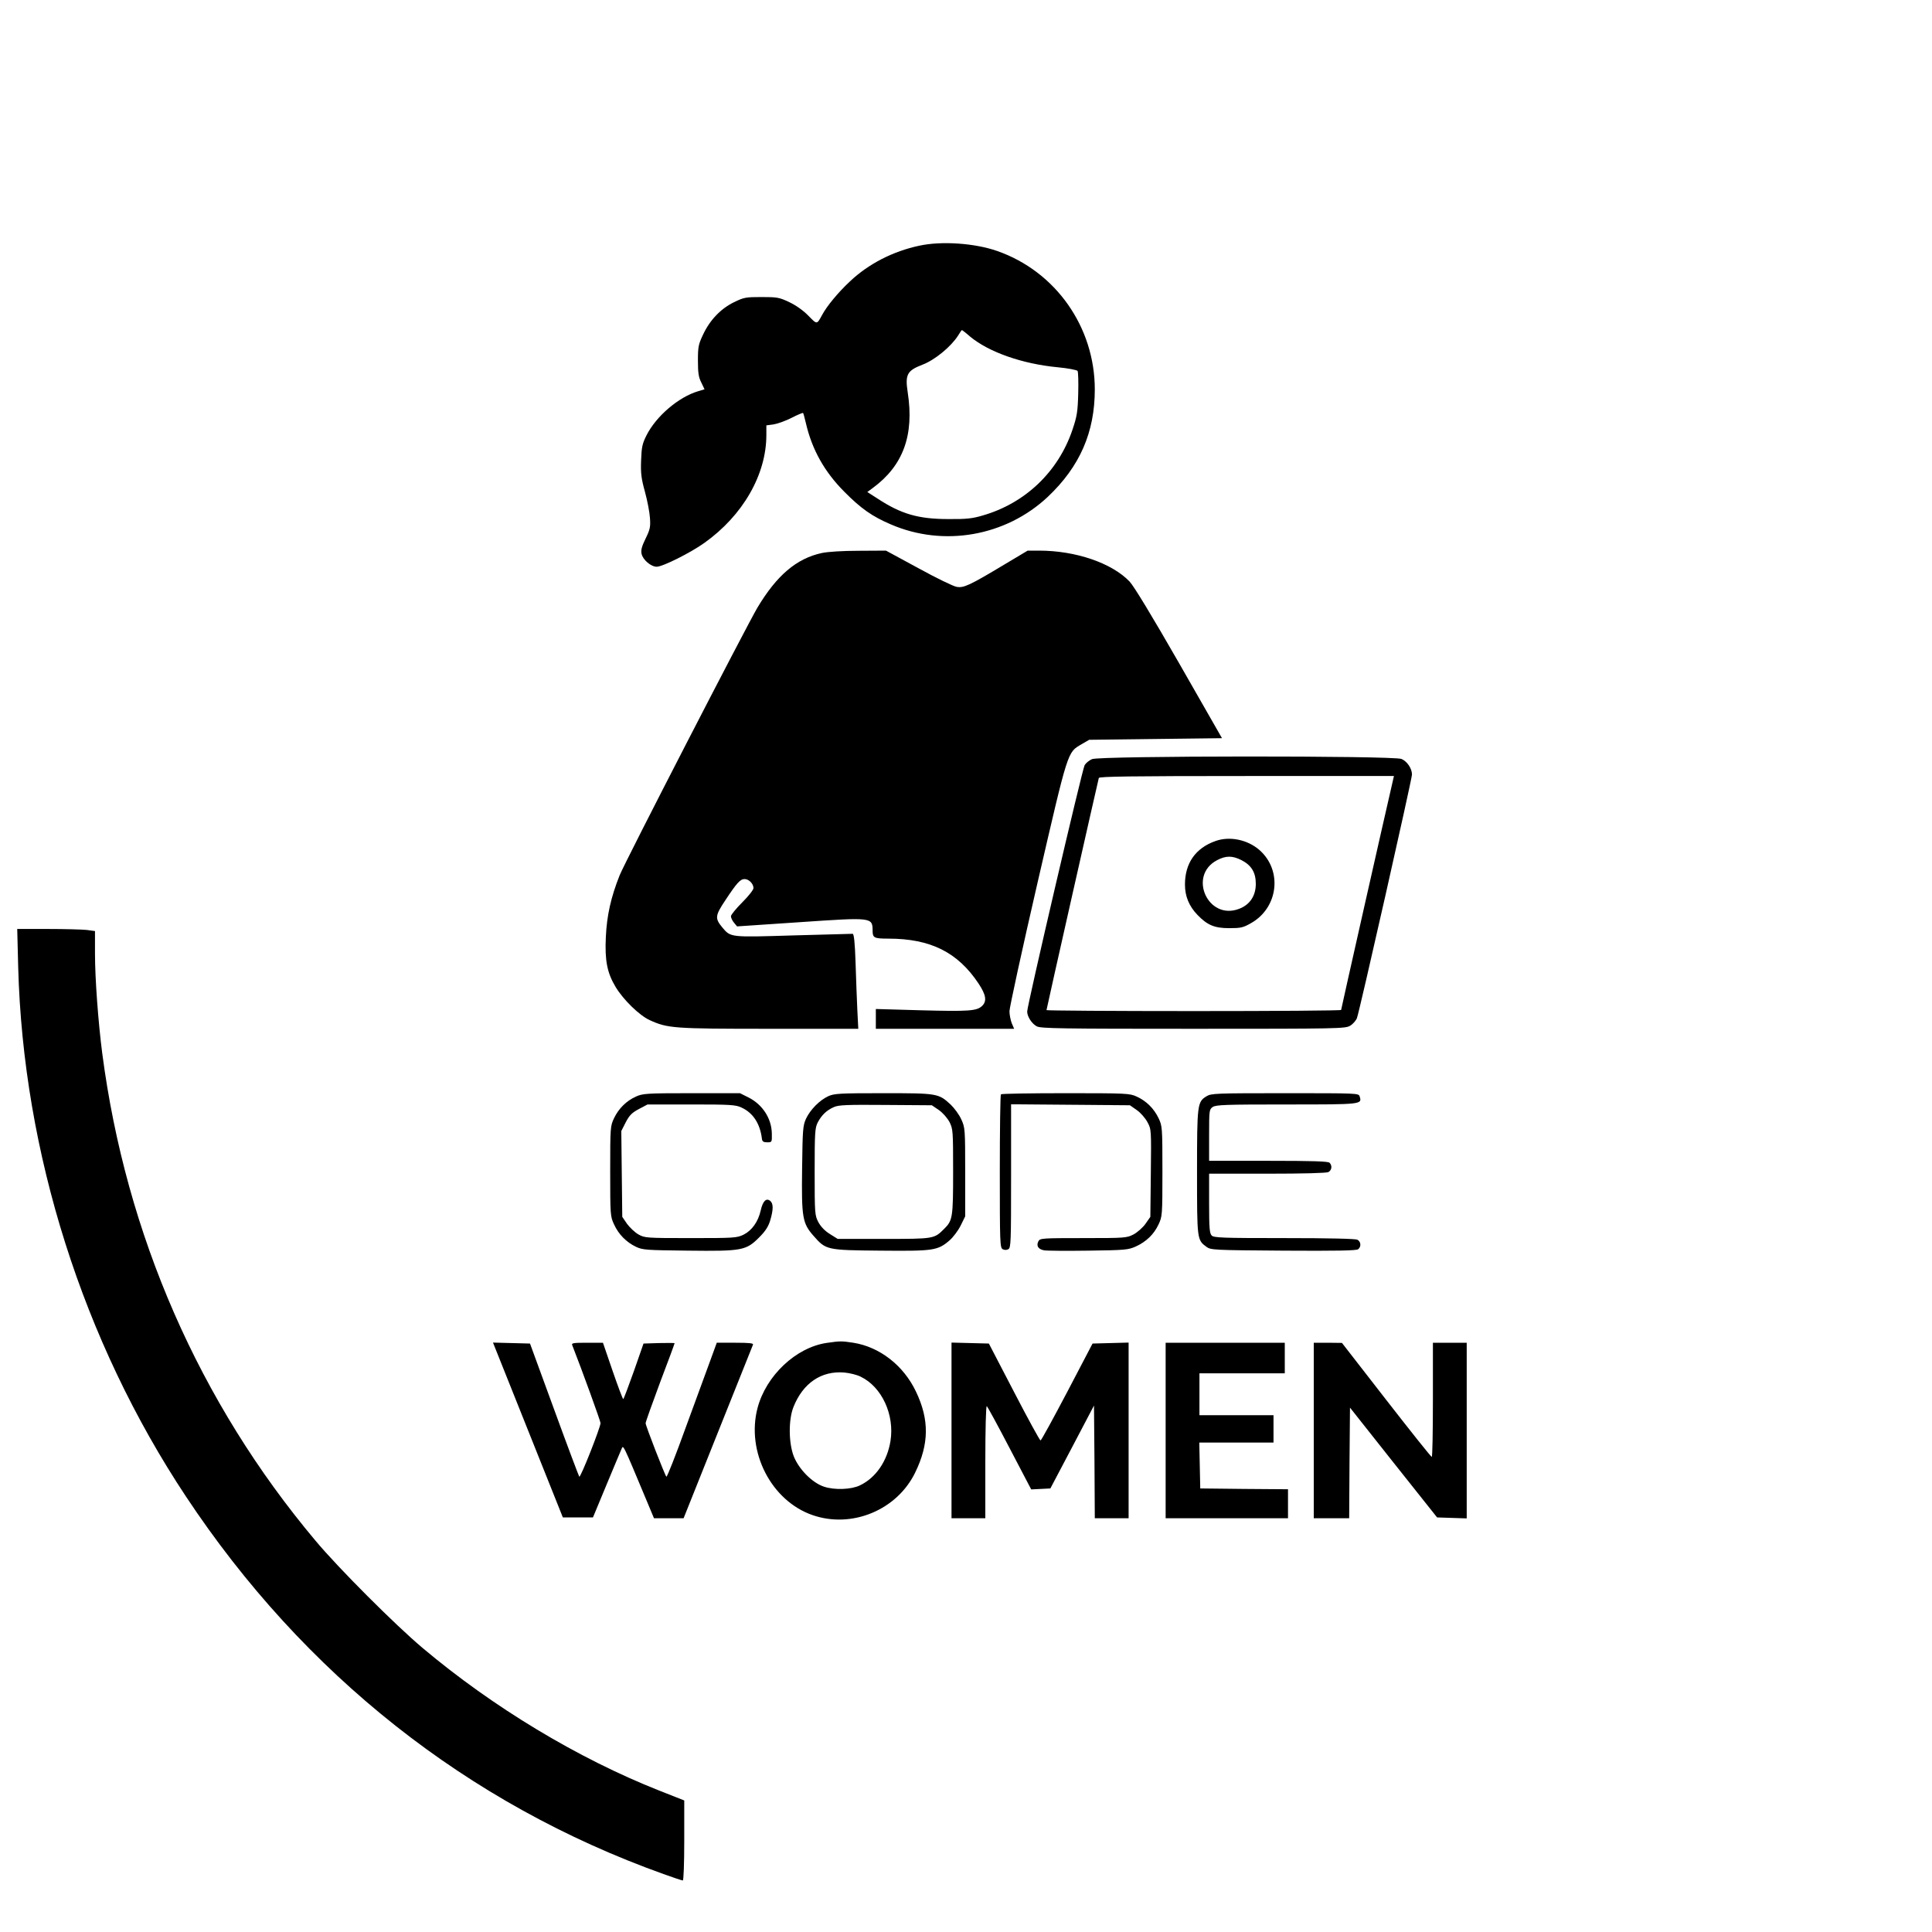 <svg xmlns="http://www.w3.org/2000/svg" version="1.0" width="1200pt" height="1200pt" viewBox="0 0 1200 1200" preserveAspectRatio="xMidYMid meet"><g transform="translate(0,1200) scale(0.1,-0.1)" fill="#000000" stroke="none"><path d="M5710 10474 c-164 -35 -316 -113 -431 -222 -73 -68 -143 -153 -172 -207 -34 -62 -31 -62 -86 -6 -31 32 -76 64 -118 84 -63 30 -76 32 -173 32 -98 0 -109 -2 -171 -32 -82 -40 -150 -111 -192 -201 -29 -61 -32 -76 -32 -162 0 -76 4 -103 21 -136 l20 -42 -40 -12 c-121 -36 -261 -155 -321 -275 -26 -52 -30 -73 -33 -155 -3 -79 1 -112 24 -195 15 -55 29 -128 31 -162 4 -55 1 -71 -27 -128 -24 -49 -30 -72 -25 -95 8 -37 58 -80 94 -80 37 0 209 86 296 148 239 170 385 424 385 670 l0 60 45 6 c25 4 75 22 112 41 37 19 69 32 71 30 2 -1 10 -31 18 -65 38 -163 115 -301 239 -425 102 -103 171 -152 288 -202 328 -142 714 -74 975 171 199 188 292 401 292 667 0 388 -243 733 -606 860 -140 49 -346 63 -484 33z m316 -565 c116 -96 323 -169 542 -190 65 -6 121 -17 125 -23 4 -6 6 -69 4 -141 -3 -114 -8 -142 -36 -225 -88 -260 -293 -456 -558 -532 -64 -19 -102 -23 -213 -22 -185 0 -293 31 -439 127 l-64 41 34 25 c189 139 258 328 217 594 -17 111 -4 135 92 172 77 29 178 113 221 181 11 19 22 34 24 34 1 0 25 -18 51 -41z"></path><path d="M5104 8565 c-157 -34 -280 -139 -400 -340 -71 -121 -822 -1578 -855 -1661 -54 -135 -80 -250 -86 -384 -7 -146 8 -222 60 -309 47 -79 148 -178 212 -207 111 -51 147 -54 743 -54 l553 0 -6 118 c-3 64 -8 197 -11 295 -4 122 -10 177 -18 177 -6 0 -172 -5 -368 -10 -395 -12 -389 -13 -442 50 -46 56 -45 72 19 168 72 109 93 132 120 132 26 0 55 -29 55 -56 0 -11 -31 -50 -70 -89 -38 -38 -70 -77 -70 -86 0 -9 8 -27 19 -40 l19 -23 387 26 c454 31 454 31 455 -53 0 -44 9 -49 98 -49 262 0 431 -85 560 -279 47 -71 53 -110 21 -140 -33 -30 -80 -34 -380 -26 l-279 8 0 -62 0 -61 429 0 430 0 -15 35 c-7 19 -14 52 -14 74 0 22 78 381 174 797 192 830 185 809 273 861 l48 28 413 5 412 5 -266 465 c-168 293 -282 481 -308 508 -110 115 -335 192 -562 192 l-71 0 -144 -86 c-218 -131 -254 -147 -297 -139 -20 3 -127 55 -238 116 l-201 109 -169 -1 c-100 0 -194 -6 -230 -14z"></path><path d="M6783 7285 c-17 -7 -38 -24 -46 -37 -14 -22 -357 -1493 -357 -1531 0 -31 29 -76 60 -92 25 -13 149 -15 972 -15 905 0 944 1 974 19 17 10 36 32 42 47 15 37 342 1485 342 1513 0 38 -30 82 -65 97 -50 21 -1874 20 -1922 -1z m1862 -162 c-42 -180 -315 -1390 -315 -1396 0 -4 -412 -7 -915 -7 -503 0 -915 3 -915 6 0 8 320 1425 325 1442 4 9 196 12 919 12 l914 0 -13 -57z"></path><path d="M7549 6776 c-124 -44 -189 -138 -189 -270 0 -74 26 -135 78 -189 61 -63 105 -82 197 -82 71 0 86 3 135 31 170 96 197 327 53 454 -74 65 -186 88 -274 56z m161 -118 c63 -32 90 -77 90 -148 0 -74 -37 -130 -104 -155 -193 -74 -319 206 -137 302 55 29 95 29 151 1z"></path><path d="M113 5993 c31 -1152 401 -2322 1042 -3288 732 -1105 1750 -1910 2966 -2345 61 -22 115 -40 120 -40 5 0 9 105 9 248 l0 249 -157 62 c-503 199 -1031 517 -1468 885 -170 143 -522 495 -665 666 -722 859 -1178 1901 -1325 3028 -25 193 -45 465 -45 618 l0 141 -52 7 c-29 3 -138 6 -242 6 l-189 0 6 -237z"></path><path d="M3950 5189 c-60 -27 -107 -74 -136 -134 -23 -49 -24 -56 -24 -330 0 -273 1 -281 24 -330 28 -62 77 -111 136 -139 42 -20 64 -21 323 -24 337 -4 361 1 442 82 40 40 57 67 69 106 20 68 20 104 0 121 -25 20 -46 -1 -59 -59 -16 -71 -55 -125 -107 -151 -42 -20 -59 -21 -329 -21 -276 0 -285 1 -324 23 -21 12 -53 42 -70 65 l-30 44 -3 267 -3 266 28 55 c23 44 39 59 82 82 l53 28 272 0 c240 0 276 -2 311 -19 71 -32 115 -98 127 -191 2 -20 9 -25 33 -25 30 0 30 0 29 55 -2 94 -58 180 -146 224 l-52 26 -300 0 c-281 0 -304 -2 -346 -21z"></path><path d="M5144 5191 c-54 -25 -111 -83 -138 -140 -19 -43 -21 -66 -24 -310 -4 -303 2 -339 71 -417 77 -88 81 -89 415 -92 330 -3 356 0 430 64 22 19 53 60 69 92 l28 57 0 275 c0 268 -1 276 -24 327 -13 29 -43 70 -66 92 -76 70 -81 71 -419 71 -272 0 -305 -2 -342 -19z m688 -86 c25 -18 52 -49 66 -75 21 -43 22 -54 22 -307 0 -286 -3 -304 -56 -356 -62 -62 -62 -62 -375 -62 l-286 0 -48 30 c-32 20 -56 45 -72 74 -22 43 -23 51 -23 313 0 245 2 272 19 306 24 46 55 76 101 96 29 13 82 15 322 13 l286 -2 44 -30z"></path><path d="M6217 5203 c-4 -3 -7 -219 -7 -479 0 -443 1 -474 18 -483 11 -6 24 -6 35 0 16 9 17 44 17 455 l0 445 369 -3 369 -3 43 -30 c23 -16 53 -50 66 -75 24 -44 24 -47 21 -317 l-3 -271 -30 -43 c-16 -23 -50 -53 -74 -66 -43 -22 -51 -23 -312 -23 -255 0 -269 -1 -279 -19 -15 -29 -2 -50 35 -57 18 -3 143 -4 276 -2 229 3 247 5 294 26 65 30 112 75 141 137 23 49 24 56 24 330 0 274 -1 281 -24 330 -29 60 -76 107 -136 134 -43 20 -64 21 -441 21 -218 0 -399 -3 -402 -7z"></path><path d="M7494 5191 c-57 -35 -59 -48 -59 -471 0 -420 0 -421 58 -464 28 -20 40 -21 479 -24 331 -2 454 0 464 9 20 16 17 47 -5 59 -13 6 -174 10 -455 10 -382 0 -436 2 -450 16 -13 13 -16 46 -16 200 l0 184 361 0 c229 0 367 4 380 10 21 12 25 40 7 58 -9 9 -107 12 -380 12 l-368 0 0 159 c0 154 1 160 22 175 20 14 80 16 459 16 468 0 470 0 454 50 -6 20 -12 20 -463 20 -429 0 -459 -1 -488 -19z"></path><path d="M5135 3659 c-191 -28 -377 -203 -430 -405 -71 -272 86 -577 343 -665 244 -84 523 32 636 264 87 178 89 329 5 504 -77 162 -225 277 -389 303 -73 11 -81 11 -165 -1z m211 -210 c131 -63 211 -236 185 -399 -20 -125 -91 -229 -190 -276 -53 -26 -158 -30 -223 -8 -73 24 -156 108 -188 189 -32 84 -33 226 -2 305 59 149 173 227 316 215 33 -3 79 -14 102 -26z"></path><path d="M3279 3118 l217 -543 94 0 93 0 83 200 c46 110 88 211 94 224 12 27 3 47 159 -326 l43 -103 92 0 92 0 213 533 c117 292 215 538 218 545 4 9 -22 12 -110 12 l-115 0 -39 -107 c-22 -60 -91 -249 -154 -420 -62 -172 -116 -309 -120 -305 -11 13 -129 317 -129 332 0 8 41 122 90 254 50 131 90 240 90 243 0 2 -43 2 -97 1 l-96 -3 -60 -172 c-34 -95 -63 -173 -66 -173 -3 0 -33 79 -66 175 l-60 175 -98 0 c-90 0 -99 -2 -92 -17 60 -153 175 -470 175 -482 0 -26 -124 -341 -132 -333 -3 4 -74 192 -156 417 l-150 410 -115 3 -115 3 217 -543z"></path><path d="M5910 3115 l0 -545 105 0 105 0 0 351 c0 202 4 348 9 345 5 -3 69 -121 142 -261 l134 -256 60 3 59 3 136 258 135 257 3 -350 2 -350 105 0 105 0 0 545 0 546 -112 -3 -112 -3 -157 -300 c-87 -165 -161 -301 -166 -302 -4 -1 -78 134 -164 300 l-157 302 -116 3 -116 3 0 -546z"></path><path d="M7240 3115 l0 -545 380 0 380 0 0 90 0 90 -272 2 -273 3 -3 143 -3 142 231 0 230 0 0 85 0 85 -230 0 -230 0 0 130 0 130 265 0 265 0 0 95 0 95 -370 0 -370 0 0 -545z"></path><path d="M8160 3115 l0 -545 110 0 110 0 2 343 3 344 270 -341 271 -341 92 -3 92 -3 0 546 0 545 -105 0 -105 0 0 -355 c0 -195 -3 -355 -7 -354 -5 0 -132 160 -283 354 l-275 354 -87 1 -88 0 0 -545z"></path></g></svg>